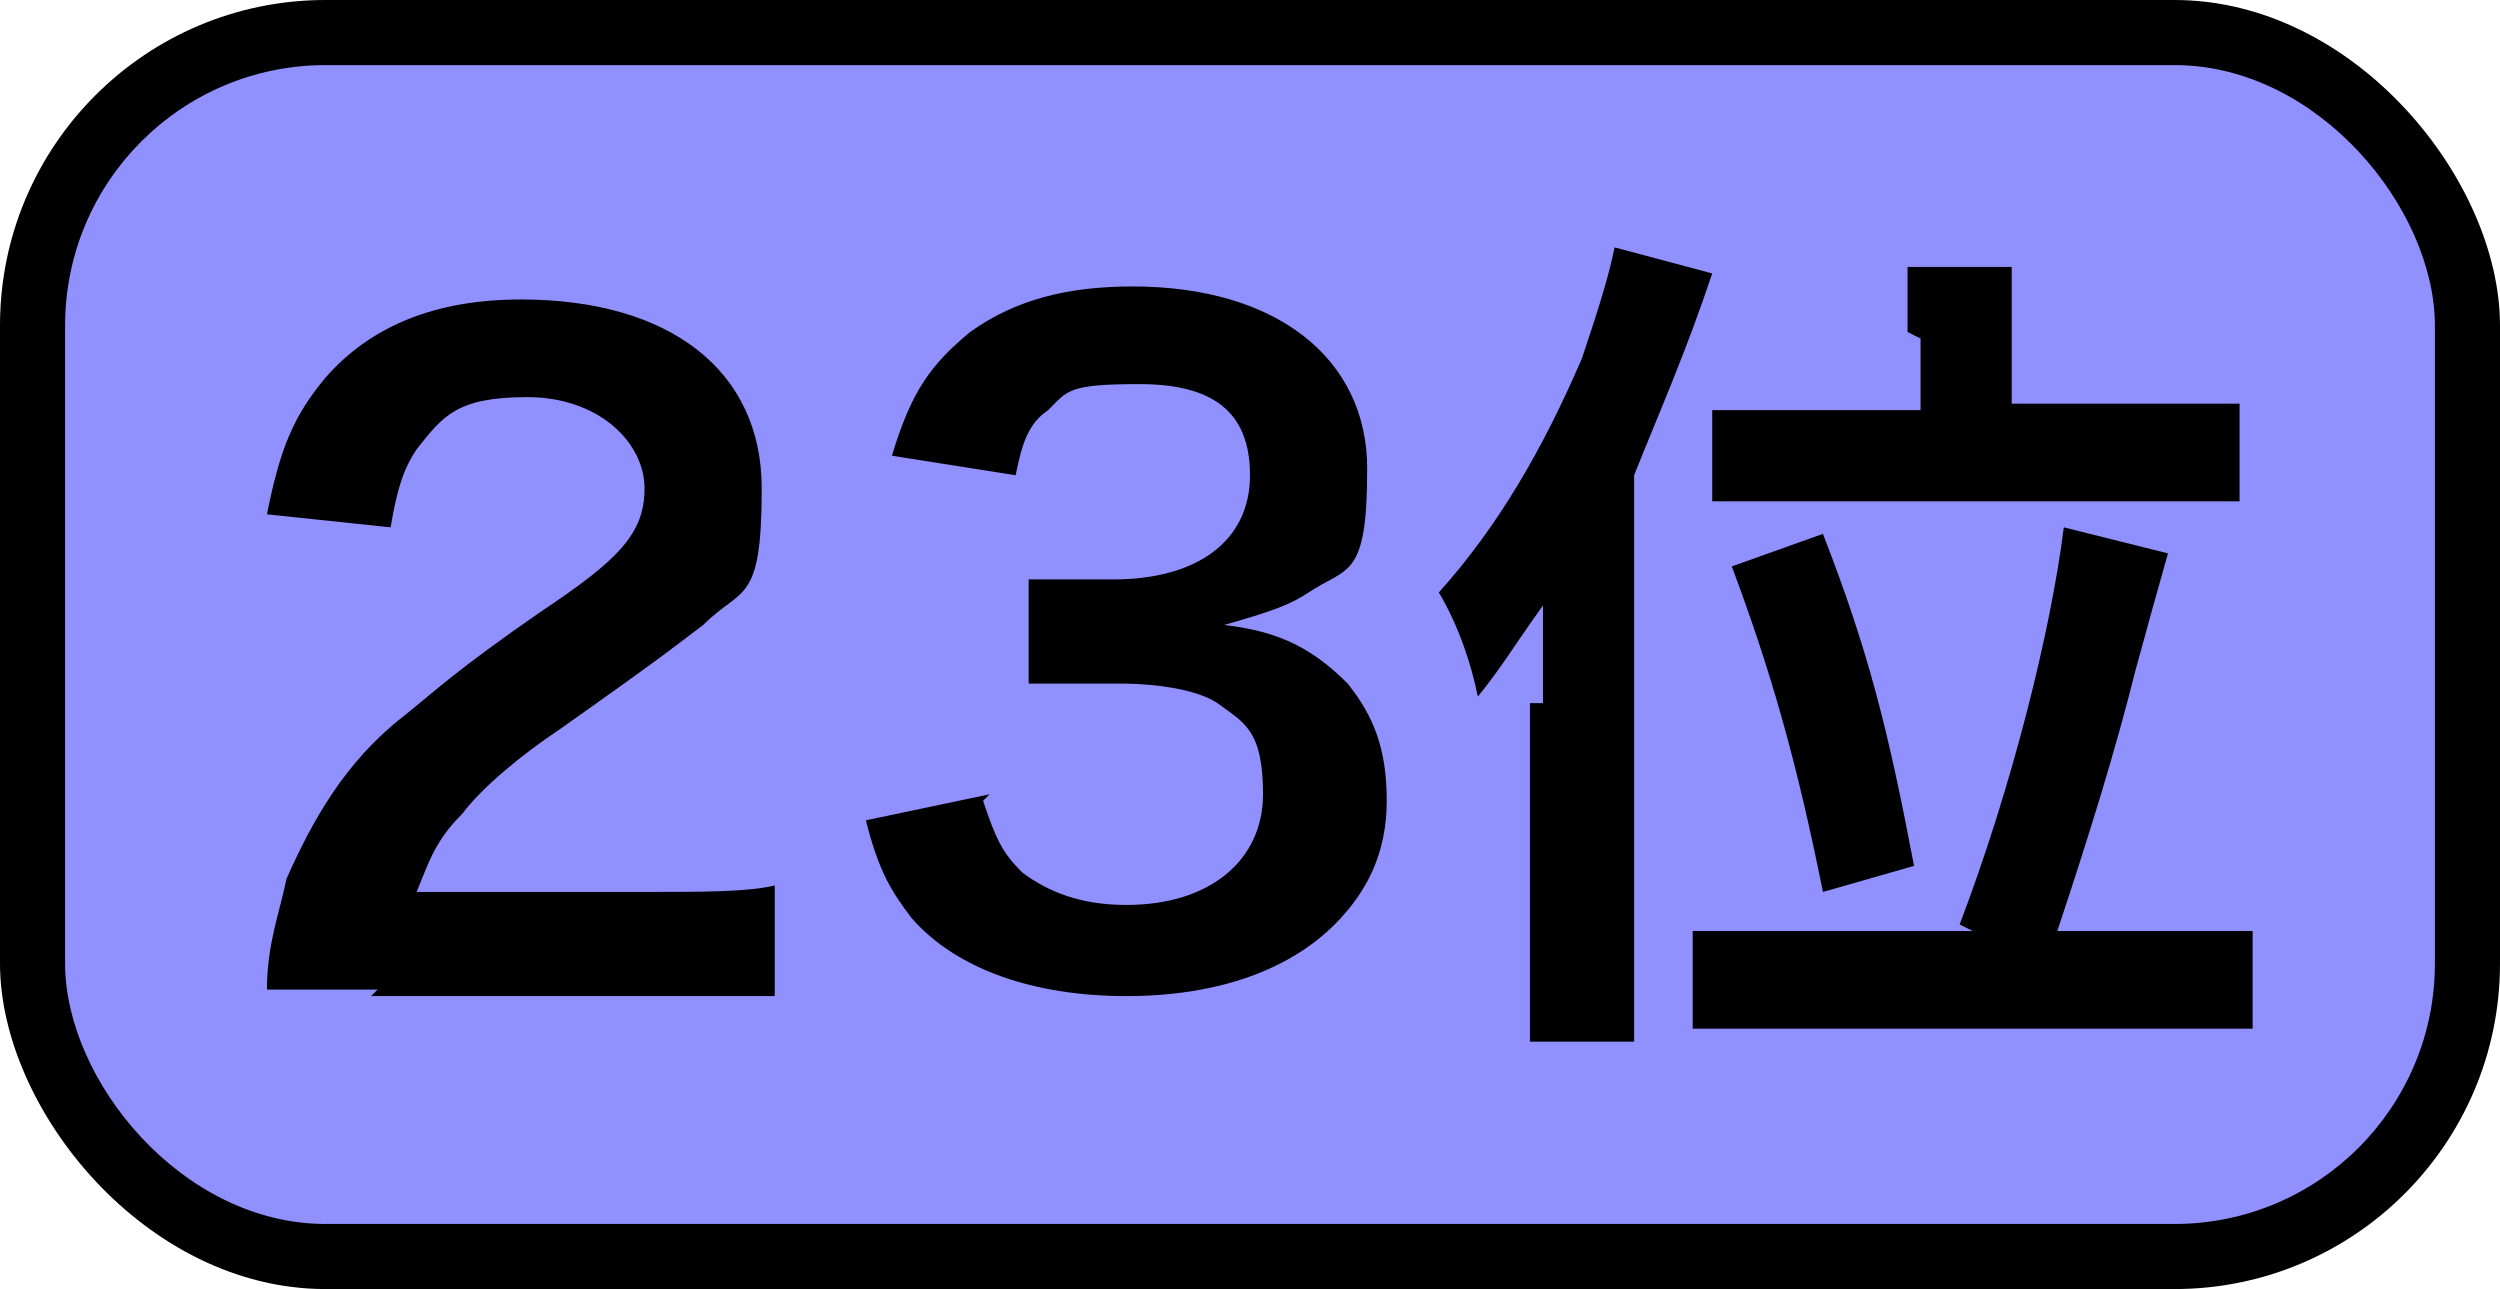 <?xml version="1.0" encoding="UTF-8"?>
<svg id="_グループ_26974" data-name="グループ_26974" xmlns="http://www.w3.org/2000/svg" version="1.1" viewBox="0 0 38.4 19.8">
  <!-- Generator: Adobe Illustrator 29.5.1, SVG Export Plug-In . SVG Version: 2.1.0 Build 141)  -->
  <defs>
    <style>
      .st0 {
        isolation: isolate;
      }

      .st1 {
        fill: #9190ff;
      }
    </style>
  </defs>
  <rect id="_長方形_36961" data-name="長方形_36961" y="0" width="38.4" height="19.8" rx="5" ry="5"/>
  <g id="_グループ_26546" data-name="グループ_26546">
    <rect id="_長方形_36962" data-name="長方形_36962" class="st1" x="1" y="1" width="36.4" height="17.8" rx="4" ry="4"/>
    <g id="_23位" class="st0">
      <g class="st0">
        <path d="M5.8,15.2c-1,0-1.2,0-1.7,0,0-.7.2-1.2.3-1.7.4-.9.9-1.8,1.8-2.5.5-.4.8-.7,2.1-1.6,1.2-.8,1.6-1.2,1.6-1.9s-.7-1.4-1.8-1.4-1.3.3-1.7.8c-.2.3-.3.6-.4,1.2l-1.9-.2c.2-1,.4-1.5.9-2.1.7-.8,1.7-1.2,3-1.2,2.3,0,3.7,1.1,3.7,2.9s-.3,1.5-.9,2.1c-.4.3-.5.4-2.2,1.6-.6.4-1.2.9-1.5,1.3-.4.4-.5.7-.7,1.2h3.6c.8,0,1.5,0,1.9-.1v1.7c-.6,0-1.1,0-2,0h-4.2Z"/>
        <path d="M15.1,12.3c.2.6.3.8.6,1.1.4.3.9.5,1.6.5,1.3,0,2.1-.7,2.1-1.7s-.3-1.1-.7-1.4c-.3-.2-.9-.3-1.5-.3s-.9,0-1.4,0v-1.6c.4,0,.7,0,1.3,0,1.3,0,2.1-.6,2.1-1.6s-.6-1.4-1.7-1.4-1.1.1-1.4.4c-.3.2-.4.5-.5,1l-1.9-.3c.3-1,.6-1.4,1.2-1.9.7-.5,1.5-.7,2.5-.7,2.2,0,3.6,1.1,3.6,2.8s-.3,1.5-.9,1.9c-.3.2-.6.3-1.3.5.9.1,1.4.4,1.9.9.4.5.6,1,.6,1.8s-.3,1.4-.8,1.9c-.7.7-1.8,1.1-3.2,1.1s-2.6-.4-3.3-1.2c-.3-.4-.5-.7-.7-1.5l1.9-.4Z"/>
        <path d="M23.7,10.8c0-.4,0-.9,0-1.5-.5.7-.6.9-1,1.4-.1-.5-.3-1.1-.6-1.6.9-1,1.6-2.2,2.2-3.6.2-.6.4-1.2.5-1.7l1.5.4c-.4,1.2-.8,2.1-1.2,3.1v7.2c0,.6,0,1,0,1.5h-1.6c0-.5,0-.9,0-1.5v-3.7ZM30.1,14.2c.8-2.1,1.4-4.5,1.6-6.1l1.6.4q-.2.7-.5,1.8c-.3,1.2-.7,2.5-1.2,4h1.5c.7,0,1.1,0,1.5,0v1.5c-.4,0-.9,0-1.5,0h-5.6c-.6,0-1.1,0-1.5,0v-1.5c.4,0,.8,0,1.5,0h2.8ZM29.3,5.1c0-.4,0-.7,0-1h1.6c0,.3,0,.5,0,1v1.1h2c.7,0,1.1,0,1.5,0v1.5c-.4,0-.9,0-1.5,0h-5.1c-.7,0-1.2,0-1.5,0v-1.4c.4,0,.7,0,1.5,0h1.7v-1.1ZM28,13.7c-.4-2-.8-3.4-1.4-5l1.4-.5c.7,1.8,1,3,1.4,5.1l-1.4.4Z"/>
      </g>
    </g>
  </g>
</svg>